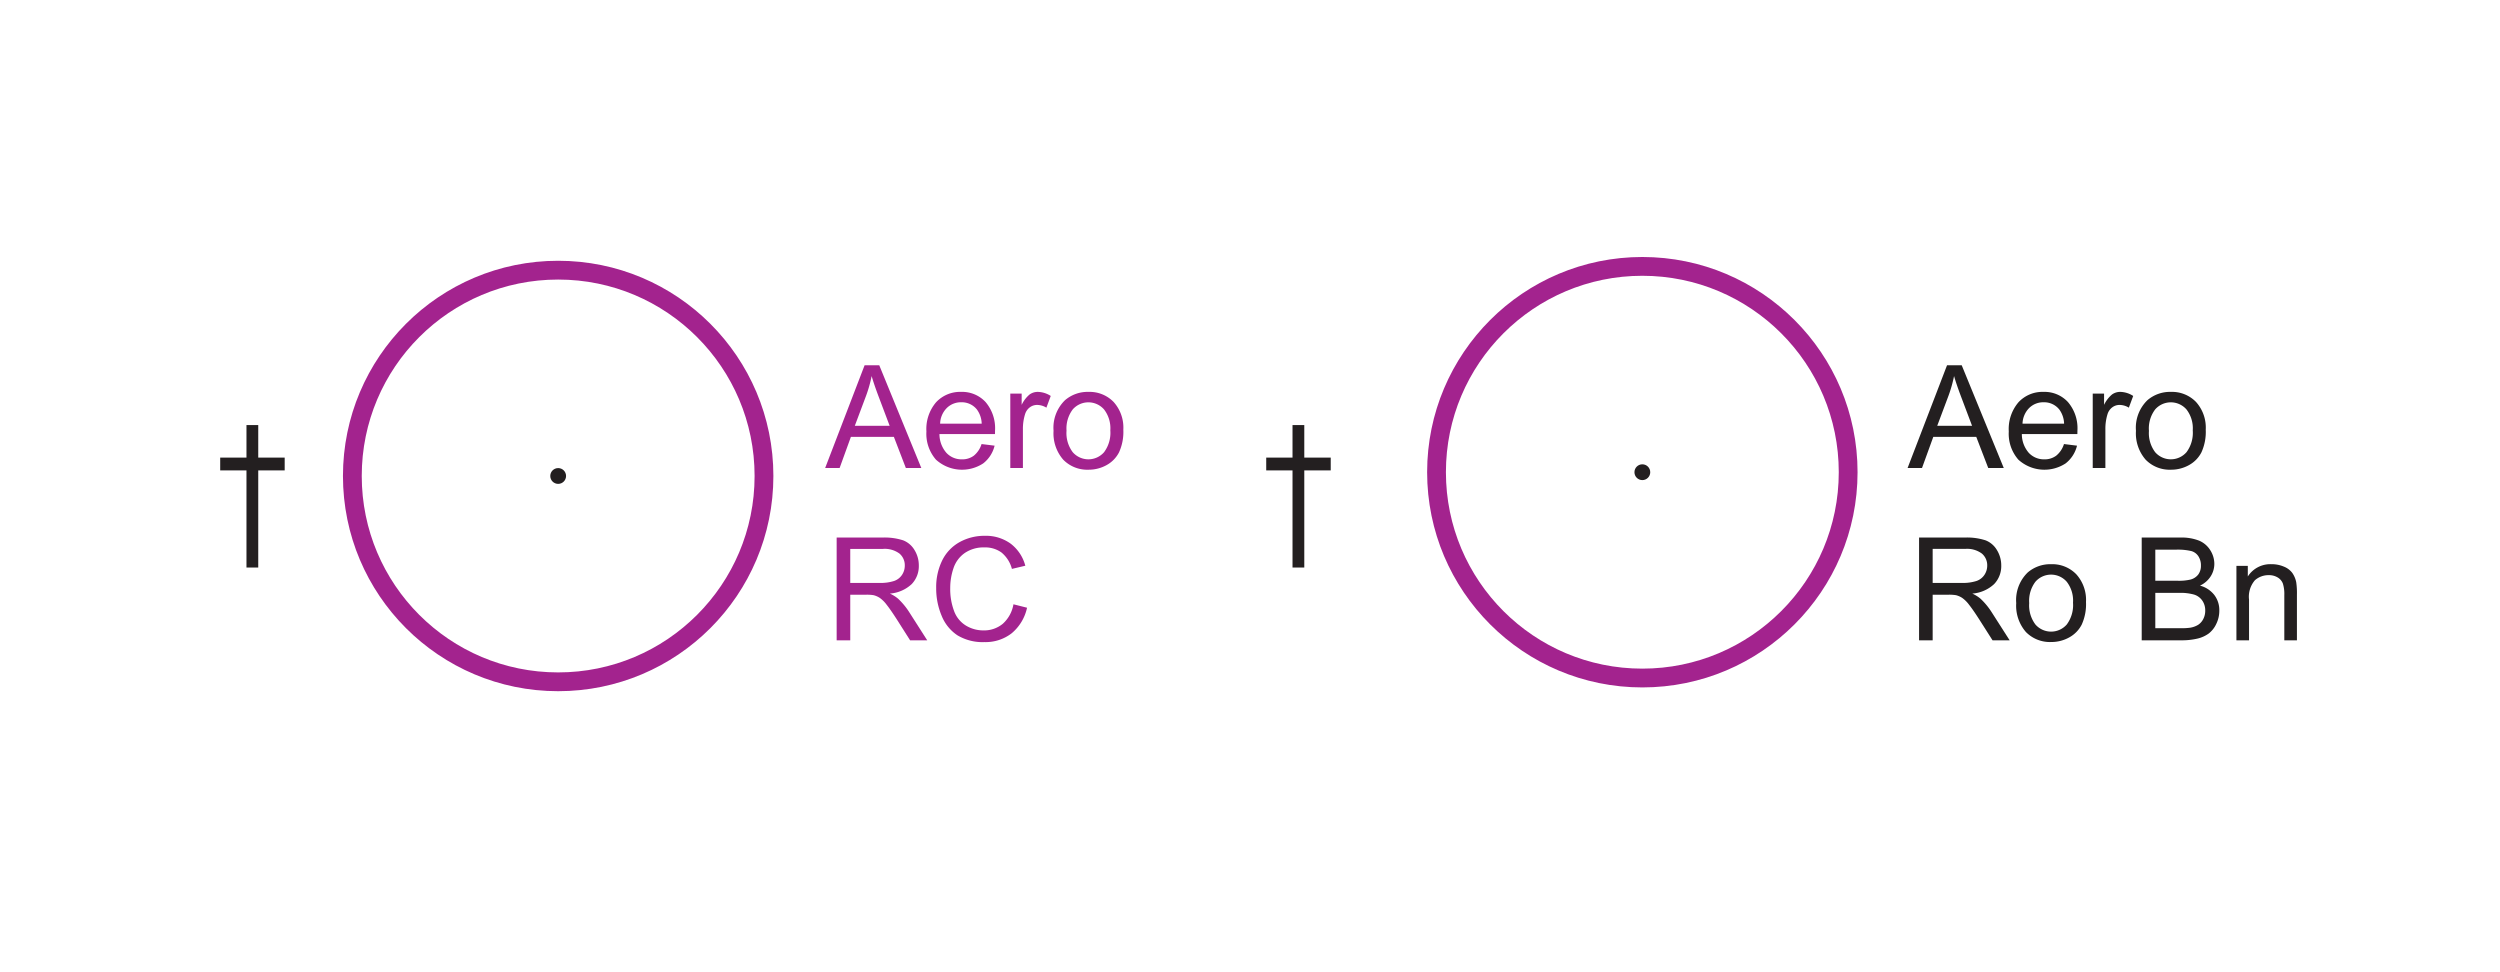 <svg id="Layer_1" data-name="Layer 1" xmlns="http://www.w3.org/2000/svg" viewBox="0 0 121.89 47.388"><defs><style>.cls-1,.cls-4{fill:none;}.cls-2{fill:#a3238e;}.cls-3{fill:#231f20;}.cls-4{stroke:#a3238e;stroke-width:0.916px;}</style></defs><title>sk-chs</title><rect class="cls-1" width="121.89" height="47.388"/><path class="cls-2" d="M40.231,22.819l1.924-5.011h0.714l2.051,5.011H44.166l-0.584-1.518H41.486l-0.55,1.518h-0.704Zm1.446-2.058H43.376L42.853,19.374q-0.239-.632-0.355-1.039a6.412,6.412,0,0,1-.27.957Z" transform="translate(0)"/><path class="cls-2" d="M47.857,21.65L48.493,21.729a1.551,1.551,0,0,1-.557.865,1.888,1.888,0,0,1-2.302-.183,1.919,1.919,0,0,1-.466-1.376,2.006,2.006,0,0,1,.472-1.422,1.596,1.596,0,0,1,1.224-.506,1.551,1.551,0,0,1,1.189.496,1.97,1.97,0,0,1,.461,1.395c0,0.037-.001.091-0.003,0.164h-2.707a1.396,1.396,0,0,0,.338.916,1.007,1.007,0,0,0,.759.318,0.941,0.941,0,0,0,.578-0.178A1.178,1.178,0,0,0,47.857,21.65Zm-2.02-.995h2.027a1.232,1.232,0,0,0-.232-0.687,0.943,0.943,0,0,0-.762-0.355,0.977,0.977,0,0,0-.712.284A1.121,1.121,0,0,0,45.837,20.656Z" transform="translate(0)"/><path class="cls-2" d="M49.258,22.819V19.189H49.812v0.55a1.508,1.508,0,0,1,.391-0.509,0.685,0.685,0,0,1,.395-0.123,1.199,1.199,0,0,1,.632.198l-0.212.571a0.88,0.88,0,0,0-.451-0.133,0.588,0.588,0,0,0-.362.121,0.659,0.659,0,0,0-.229.337,2.396,2.396,0,0,0-.103.718v1.9H49.258Z" transform="translate(0)"/><path class="cls-2" d="M51.367,21.004a1.871,1.871,0,0,1,.561-1.494,1.688,1.688,0,0,1,1.142-.403,1.63,1.63,0,0,1,1.224.49,1.866,1.866,0,0,1,.475,1.355,2.396,2.396,0,0,1-.21,1.103,1.484,1.484,0,0,1-.611.624,1.784,1.784,0,0,1-.877.222,1.633,1.633,0,0,1-1.232-.489A1.954,1.954,0,0,1,51.367,21.004Zm0.632,0a1.548,1.548,0,0,0,.304,1.044,1.013,1.013,0,0,0,1.528-.002,1.584,1.584,0,0,0,.304-1.063,1.5,1.5,0,0,0-.306-1.02,1.014,1.014,0,0,0-1.526-.002A1.54,1.54,0,0,0,52,21.004Z" transform="translate(0)"/><path class="cls-2" d="M40.792,31.22V26.209h2.222a2.961,2.961,0,0,1,1.019.135,1.112,1.112,0,0,1,.557.478,1.419,1.419,0,0,1,.208.755,1.263,1.263,0,0,1-.345.899,1.752,1.752,0,0,1-1.066.465,1.716,1.716,0,0,1,.4.249,3.42,3.42,0,0,1,.55.667L45.208,31.22H44.374l-0.663-1.043q-0.291-.451-0.479-0.689a1.526,1.526,0,0,0-.336-0.336,1.016,1.016,0,0,0-.303-0.133,2.033,2.033,0,0,0-.369-0.023h-0.769v2.225H40.792Zm0.663-2.799h1.425a2.138,2.138,0,0,0,.711-0.095,0.757,0.757,0,0,0,.39-0.301,0.812,0.812,0,0,0,.133-0.449,0.747,0.747,0,0,0-.258-0.585A1.208,1.208,0,0,0,43.041,26.763H41.455v1.658Z" transform="translate(0)"/><path class="cls-2" d="M49.412,29.463l0.663,0.167a2.235,2.235,0,0,1-.75,1.246,2.067,2.067,0,0,1-1.325.43,2.383,2.383,0,0,1-1.318-.33,2.067,2.067,0,0,1-.772-0.955,3.42,3.42,0,0,1-.265-1.344,2.955,2.955,0,0,1,.299-1.365,2.054,2.054,0,0,1,.852-0.886,2.49,2.49,0,0,1,1.215-.302,2.05,2.05,0,0,1,1.265.383,1.983,1.983,0,0,1,.714,1.076l-0.653.154a1.545,1.545,0,0,0-.506-0.797,1.351,1.351,0,0,0-.834-0.25,1.621,1.621,0,0,0-.966.277,1.466,1.466,0,0,0-.545.743,2.991,2.991,0,0,0-.157.962,3.048,3.048,0,0,0,.187,1.116,1.384,1.384,0,0,0,.579.713,1.625,1.625,0,0,0,.851.235,1.427,1.427,0,0,0,.943-0.32A1.648,1.648,0,0,0,49.412,29.463Z" transform="translate(0)"/><path class="cls-3" d="M93.006,22.819l1.924-5.011h0.715l2.051,5.011H96.939l-0.584-1.518h-2.096L93.709,22.819H93.006Zm1.445-2.058h1.699L95.627,19.374q-0.239-.632-0.355-1.039a6.469,6.469,0,0,1-.27.957Z" transform="translate(0)"/><path class="cls-3" d="M100.631,21.65L101.267,21.729a1.555,1.555,0,0,1-.557.865,1.889,1.889,0,0,1-2.303-.183,1.919,1.919,0,0,1-.467-1.376,2.006,2.006,0,0,1,.473-1.422,1.594,1.594,0,0,1,1.223-.506,1.548,1.548,0,0,1,1.189.496,1.965,1.965,0,0,1,.462,1.395q0,0.055-.003.164h-2.707a1.391,1.391,0,0,0,.338.916,1.008,1.008,0,0,0,.759.318,0.938,0.938,0,0,0,.577-0.178A1.179,1.179,0,0,0,100.631,21.65Zm-2.021-.995h2.027a1.228,1.228,0,0,0-.232-0.687,0.944,0.944,0,0,0-.762-0.355,0.977,0.977,0,0,0-.713.284A1.128,1.128,0,0,0,98.61,20.656Z" transform="translate(0)"/><path class="cls-3" d="M102.033,22.819V19.189h0.553v0.55a1.514,1.514,0,0,1,.392-0.509,0.684,0.684,0,0,1,.396-0.123,1.197,1.197,0,0,1,.632.198l-0.212.571a0.88,0.88,0,0,0-.451-0.133,0.588,0.588,0,0,0-.362.121,0.659,0.659,0,0,0-.229.337,2.397,2.397,0,0,0-.102.718v1.9H102.033Z" transform="translate(0)"/><path class="cls-3" d="M104.141,21.004a1.87,1.87,0,0,1,.561-1.494,1.688,1.688,0,0,1,1.142-.403,1.629,1.629,0,0,1,1.224.49,1.868,1.868,0,0,1,.475,1.355,2.397,2.397,0,0,1-.21,1.103,1.484,1.484,0,0,1-.611.624,1.784,1.784,0,0,1-.877.222,1.634,1.634,0,0,1-1.232-.489A1.952,1.952,0,0,1,104.141,21.004Zm0.633,0a1.545,1.545,0,0,0,.304,1.044,1.014,1.014,0,0,0,1.528-.002,1.587,1.587,0,0,0,.304-1.063,1.498,1.498,0,0,0-.306-1.02,1.014,1.014,0,0,0-1.526-.002A1.537,1.537,0,0,0,104.773,21.004Z" transform="translate(0)"/><path class="cls-3" d="M93.566,31.22V26.209h2.221a2.966,2.966,0,0,1,1.02.135,1.109,1.109,0,0,1,.557.478,1.424,1.424,0,0,1,.209.755,1.261,1.261,0,0,1-.346.899,1.754,1.754,0,0,1-1.066.465,1.721,1.721,0,0,1,.4.249,3.419,3.419,0,0,1,.55.667l0.872,1.363h-0.834l-0.664-1.043q-0.29-.451-0.479-0.689a1.516,1.516,0,0,0-.336-0.336,1.016,1.016,0,0,0-.303-0.133,2.033,2.033,0,0,0-.369-0.023H94.229v2.225H93.566Zm0.662-2.799H95.654a2.14,2.14,0,0,0,.711-0.095,0.757,0.757,0,0,0,.39-0.301,0.812,0.812,0,0,0,.134-0.449,0.749,0.749,0,0,0-.259-0.585,1.208,1.208,0,0,0-.815-0.229H94.229v1.658Z" transform="translate(0)"/><path class="cls-3" d="M98.303,29.405a1.87,1.87,0,0,1,.561-1.494,1.691,1.691,0,0,1,1.142-.403,1.627,1.627,0,0,1,1.224.49,1.869,1.869,0,0,1,.475,1.355,2.397,2.397,0,0,1-.21,1.103,1.48,1.48,0,0,1-.611.623,1.78,1.78,0,0,1-.877.223,1.635,1.635,0,0,1-1.232-.488A1.953,1.953,0,0,1,98.303,29.405Zm0.633,0a1.544,1.544,0,0,0,.304,1.044,1.014,1.014,0,0,0,1.528-.002,1.587,1.587,0,0,0,.304-1.063,1.498,1.498,0,0,0-.306-1.02,1.013,1.013,0,0,0-1.526-.002A1.539,1.539,0,0,0,98.936,29.405Z" transform="translate(0)"/><path class="cls-3" d="M104.421,31.22V26.209h1.88a2.323,2.323,0,0,1,.921.152,1.183,1.183,0,0,1,.544.468,1.238,1.238,0,0,1,.196.662,1.128,1.128,0,0,1-.175.604,1.236,1.236,0,0,1-.525.458,1.306,1.306,0,0,1,.698.455,1.215,1.215,0,0,1,.245.758,1.46,1.46,0,0,1-.149.655,1.266,1.266,0,0,1-.367.466,1.531,1.531,0,0,1-.549.248,3.34,3.34,0,0,1-.808.084H104.421Zm0.663-2.905h1.084a2.455,2.455,0,0,0,.632-0.058,0.703,0.703,0,0,0,.381-0.25,0.715,0.715,0,0,0,.128-0.438,0.806,0.806,0,0,0-.119-0.439,0.608,0.608,0,0,0-.342-0.26,2.846,2.846,0,0,0-.762-0.07h-1.002v1.515Zm0,2.313h1.248a2.936,2.936,0,0,0,.451-0.023,1.097,1.097,0,0,0,.383-0.137,0.722,0.722,0,0,0,.252-0.278,0.87,0.87,0,0,0,.1-0.423,0.831,0.831,0,0,0-.144-0.486,0.758,0.758,0,0,0-.398-0.291,2.474,2.474,0,0,0-.733-0.084H105.084v1.723Z" transform="translate(0)"/><path class="cls-3" d="M109.039,31.22V27.59h0.555v0.517a1.302,1.302,0,0,1,1.154-.599,1.509,1.509,0,0,1,.604.118,0.947,0.947,0,0,1,.412.309,1.19,1.19,0,0,1,.191.455,3.559,3.559,0,0,1,.034.598v2.232H111.374v-2.208a1.685,1.685,0,0,0-.071-0.562,0.596,0.596,0,0,0-.255-0.297,0.808,0.808,0,0,0-.429-0.111,0.998,0.998,0,0,0-.679.249,1.232,1.232,0,0,0-.286.947v1.982h-0.615Z" transform="translate(0)"/><path class="cls-3" d="M63.018,27.669V22.935H61.736v-0.625h1.282V20.724H63.592v1.586h1.289v0.625H63.592v4.734H63.018Z" transform="translate(0)"/><circle class="cls-4" cx="80.074" cy="23.023" r="10.035"/><circle class="cls-4" cx="27.214" cy="23.207" r="10.035"/><circle class="cls-3" cx="80.074" cy="23.023" r="0.385"/><circle class="cls-3" cx="27.214" cy="23.207" r="0.385"/><path class="cls-3" d="M12.017,27.669V22.935H10.736v-0.625h1.281V20.724h0.574v1.586h1.289v0.625H12.591v4.734H12.017Z" transform="translate(0)"/></svg>